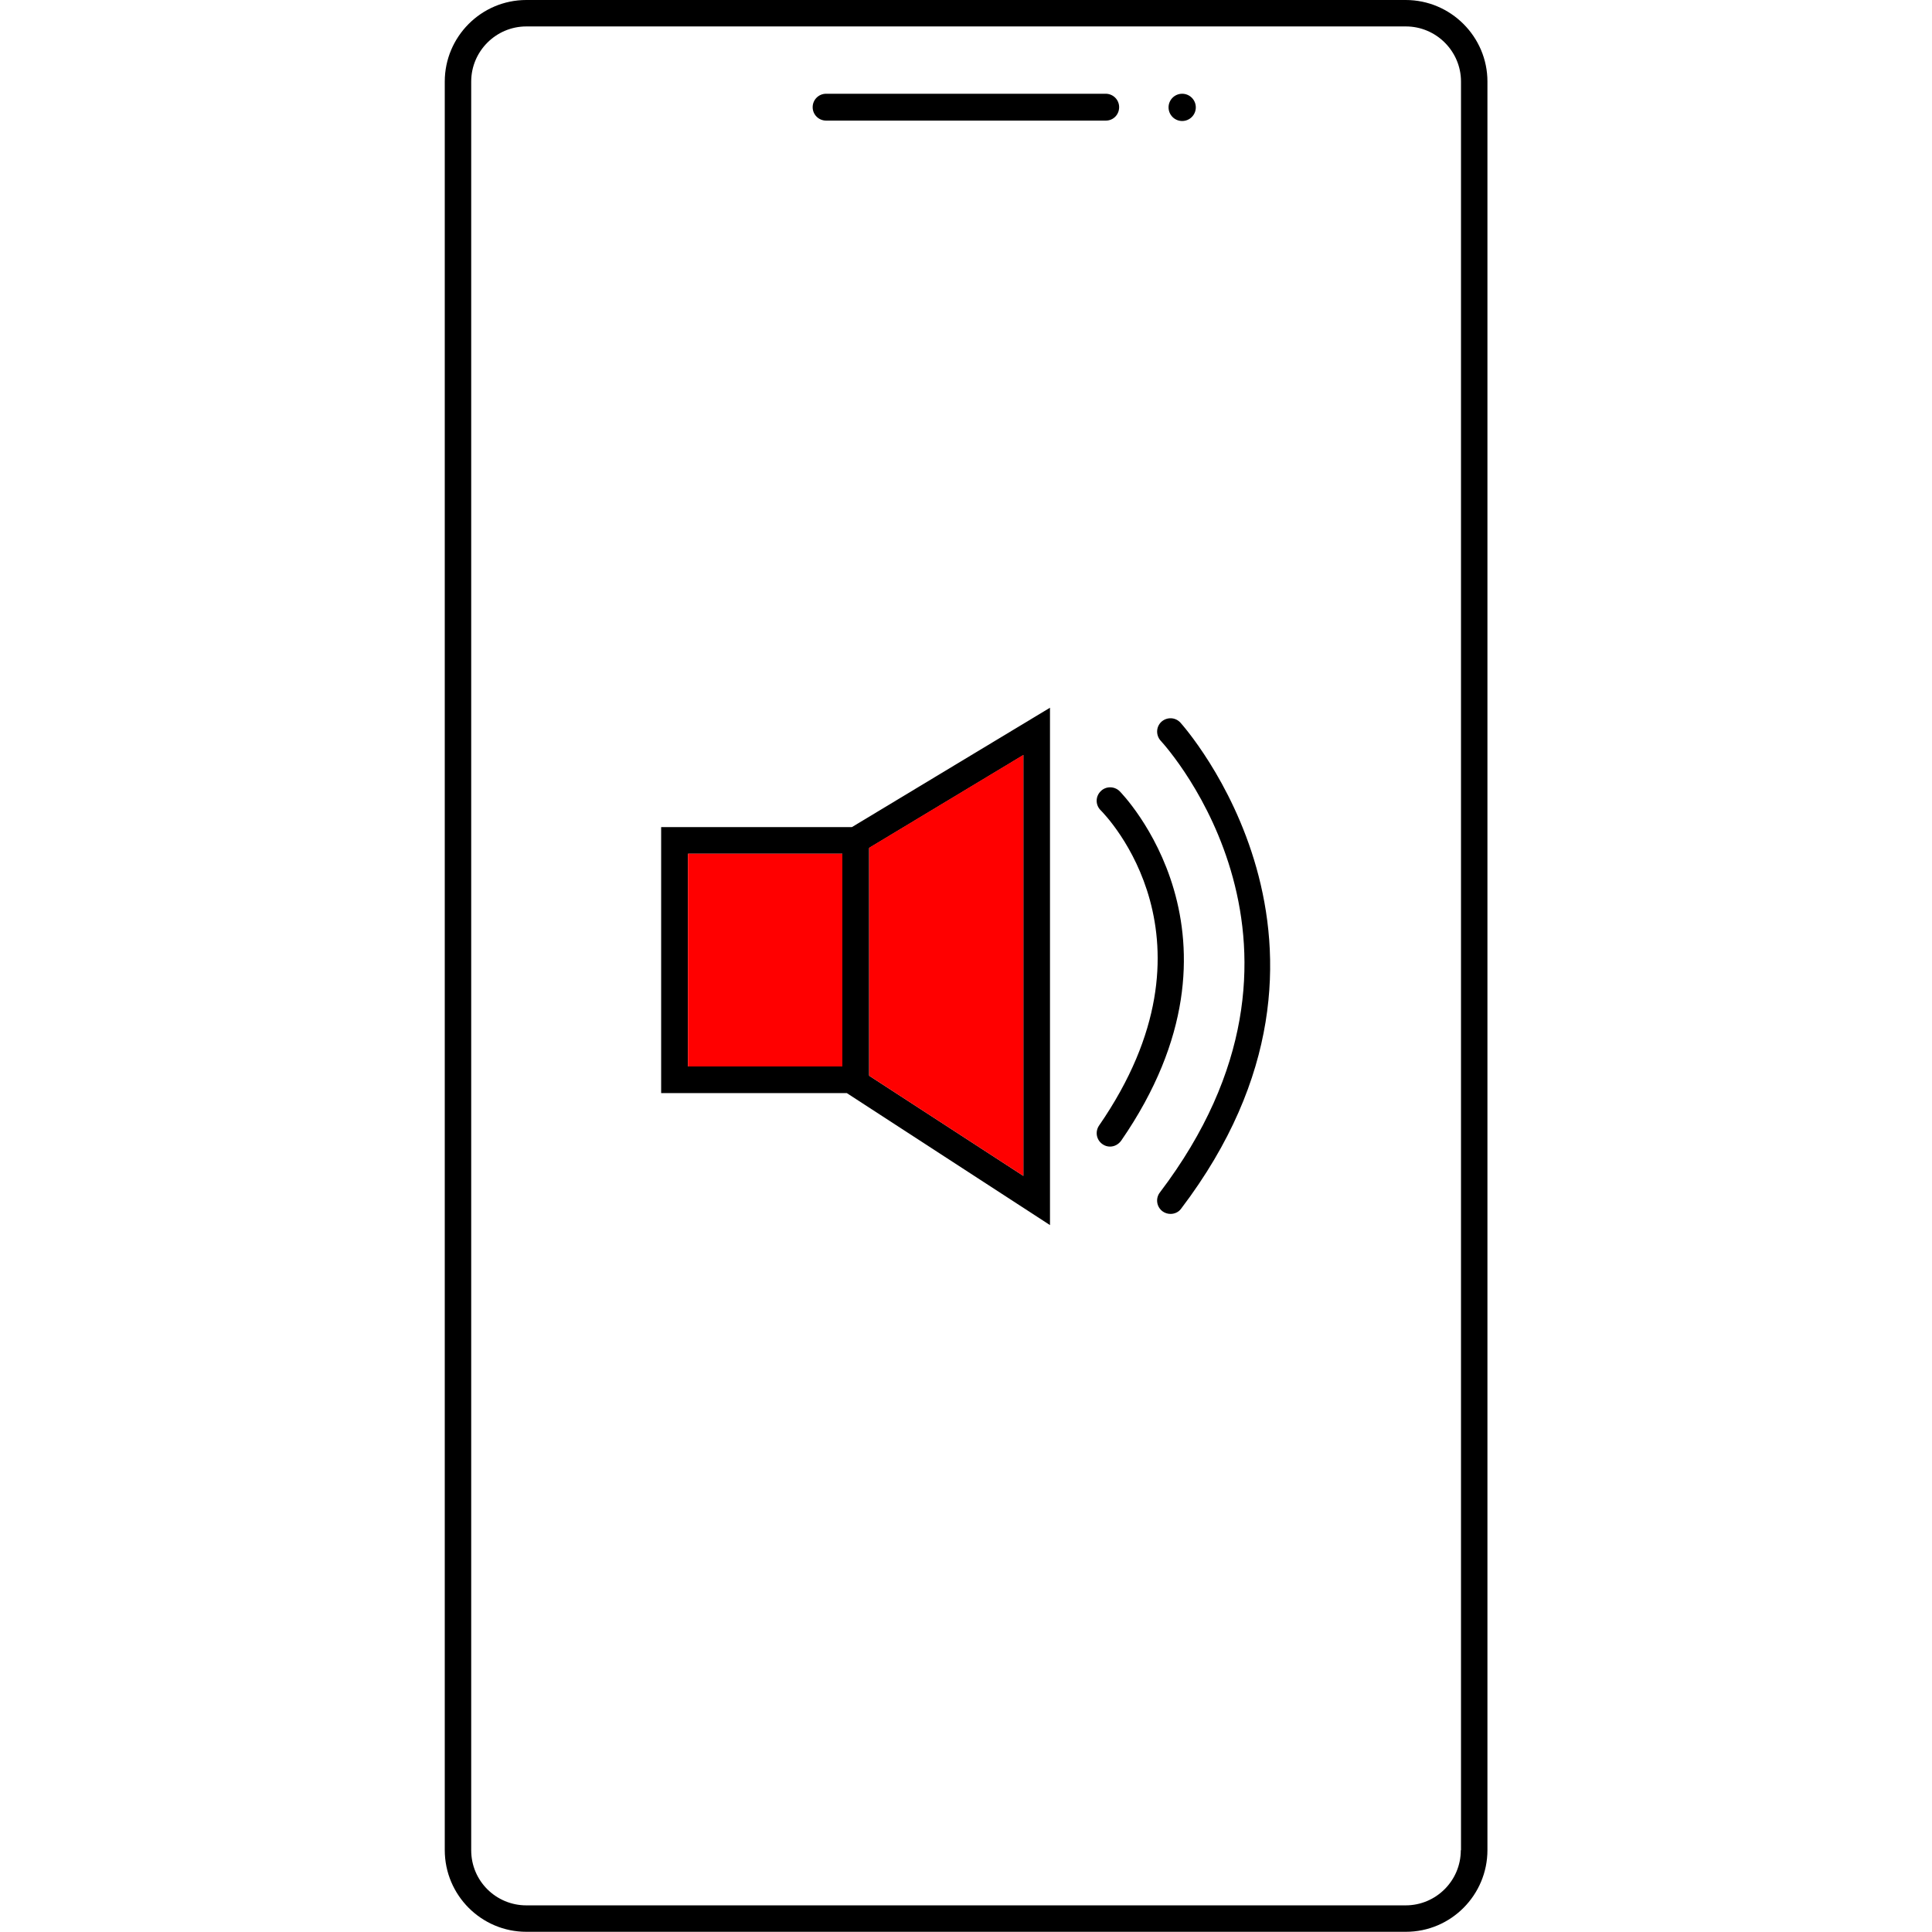 <?xml version="1.0" encoding="utf-8"?>
<!-- Generator: Adobe Illustrator 27.3.1, SVG Export Plug-In . SVG Version: 6.00 Build 0)  -->
<svg version="1.1" id="Layer_1" xmlns="http://www.w3.org/2000/svg" xmlns:xlink="http://www.w3.org/1999/xlink" x="0px" y="0px"
	 viewBox="0 0 95 95" style="enable-background:new 0 0 95 95;" xml:space="preserve">
<style type="text/css">
	.st0{fill:#FF0000;}
	.st1{fill:none;stroke:#000000;stroke-width:1.154;stroke-linecap:round;stroke-miterlimit:10;}
	.st2{fill:none;stroke:#000000;stroke-width:1.055;stroke-linecap:round;stroke-miterlimit:10;}
	.st3{fill:none;stroke:#000000;stroke-width:0.985;stroke-linecap:round;stroke-miterlimit:10;}
	.st4{fill:none;stroke:#000000;stroke-width:1.041;stroke-linecap:round;stroke-miterlimit:10;}
</style>
<g>
	<g>
		<g>
			<path d="M69.12,0H25.88c-2.22,0-4.01,1.81-4.01,4.01v86.96c0,2.22,1.8,4.02,4.01,4.02h43.25c2.22,0,4.01-1.81,4.01-4.02V4.01
				C73.14,1.81,71.34,0,69.12,0z M71.83,90.98c0,1.5-1.22,2.71-2.71,2.71H25.88c-1.49,0-2.71-1.2-2.71-2.71V4.01
				c0-1.49,1.22-2.71,2.71-2.71h43.25c1.49,0,2.71,1.22,2.71,2.71V90.98z"/>
		</g>
	</g>
	<g>
		<g>
			<path d="M54.38,5.93H40.62c-0.36,0-0.66-0.29-0.66-0.66c0-0.36,0.29-0.66,0.66-0.66h13.75c0.36,0,0.66,0.29,0.66,0.66
				C55.03,5.64,54.74,5.93,54.38,5.93z"/>
		</g>
	</g>
	<g>
		<g>
			<circle cx="58.13" cy="5.28" r="0.67"/>
		</g>
	</g>
	<g>
		<g>
			<path d="M54.58,56.38c-0.13,0-0.26-0.04-0.37-0.12c-0.3-0.21-0.37-0.61-0.17-0.91c6.31-9.14,0.34-15.25,0.08-15.51
				c-0.26-0.26-0.26-0.67,0-0.93c0.25-0.26,0.67-0.26,0.93-0.01c0.07,0.07,7.03,7.12,0.08,17.19
				C54.99,56.28,54.79,56.38,54.58,56.38z"/>
		</g>
	</g>
	<g>
		<g>
			<path d="M57.56,59.69c-0.14,0-0.28-0.04-0.4-0.13c-0.29-0.22-0.35-0.63-0.13-0.92c9.15-12.05,0.42-21.81,0.04-22.22
				c-0.24-0.27-0.23-0.68,0.04-0.93c0.27-0.24,0.68-0.23,0.93,0.04c0.1,0.11,9.86,10.97,0.04,23.9
				C57.96,59.6,57.76,59.69,57.56,59.69z"/>
		</g>
	</g>
	<g>
		<g>
			<path d="M41.89,40.67h-9.38v13.08h9.13l9.99,6.49V34.8L41.89,40.67z M50.32,57.82l-7.59-4.93l-0.7-0.45h-8.2V41.98h8.42
				l0.48-0.28l7.59-4.57V57.82z"/>
		</g>
		<g>
			<rect x="33.83" y="41.98" class="st0" width="7.59" height="10.46"/>
		</g>
		<g>
			<polygon class="st0" points="50.32,37.12 50.32,57.82 42.73,52.89 42.73,41.69 			"/>
		</g>
	</g>
	<g>
		<g>
			<path d="M42.73,41.32v11.78c0,0.36-0.3,0.66-0.66,0.66c-0.36,0-0.65-0.3-0.65-0.66V41.32c0-0.36,0.28-0.65,0.65-0.65
				C42.44,40.67,42.73,40.95,42.73,41.32z"/>
		</g>
	</g>
</g>
</svg>
